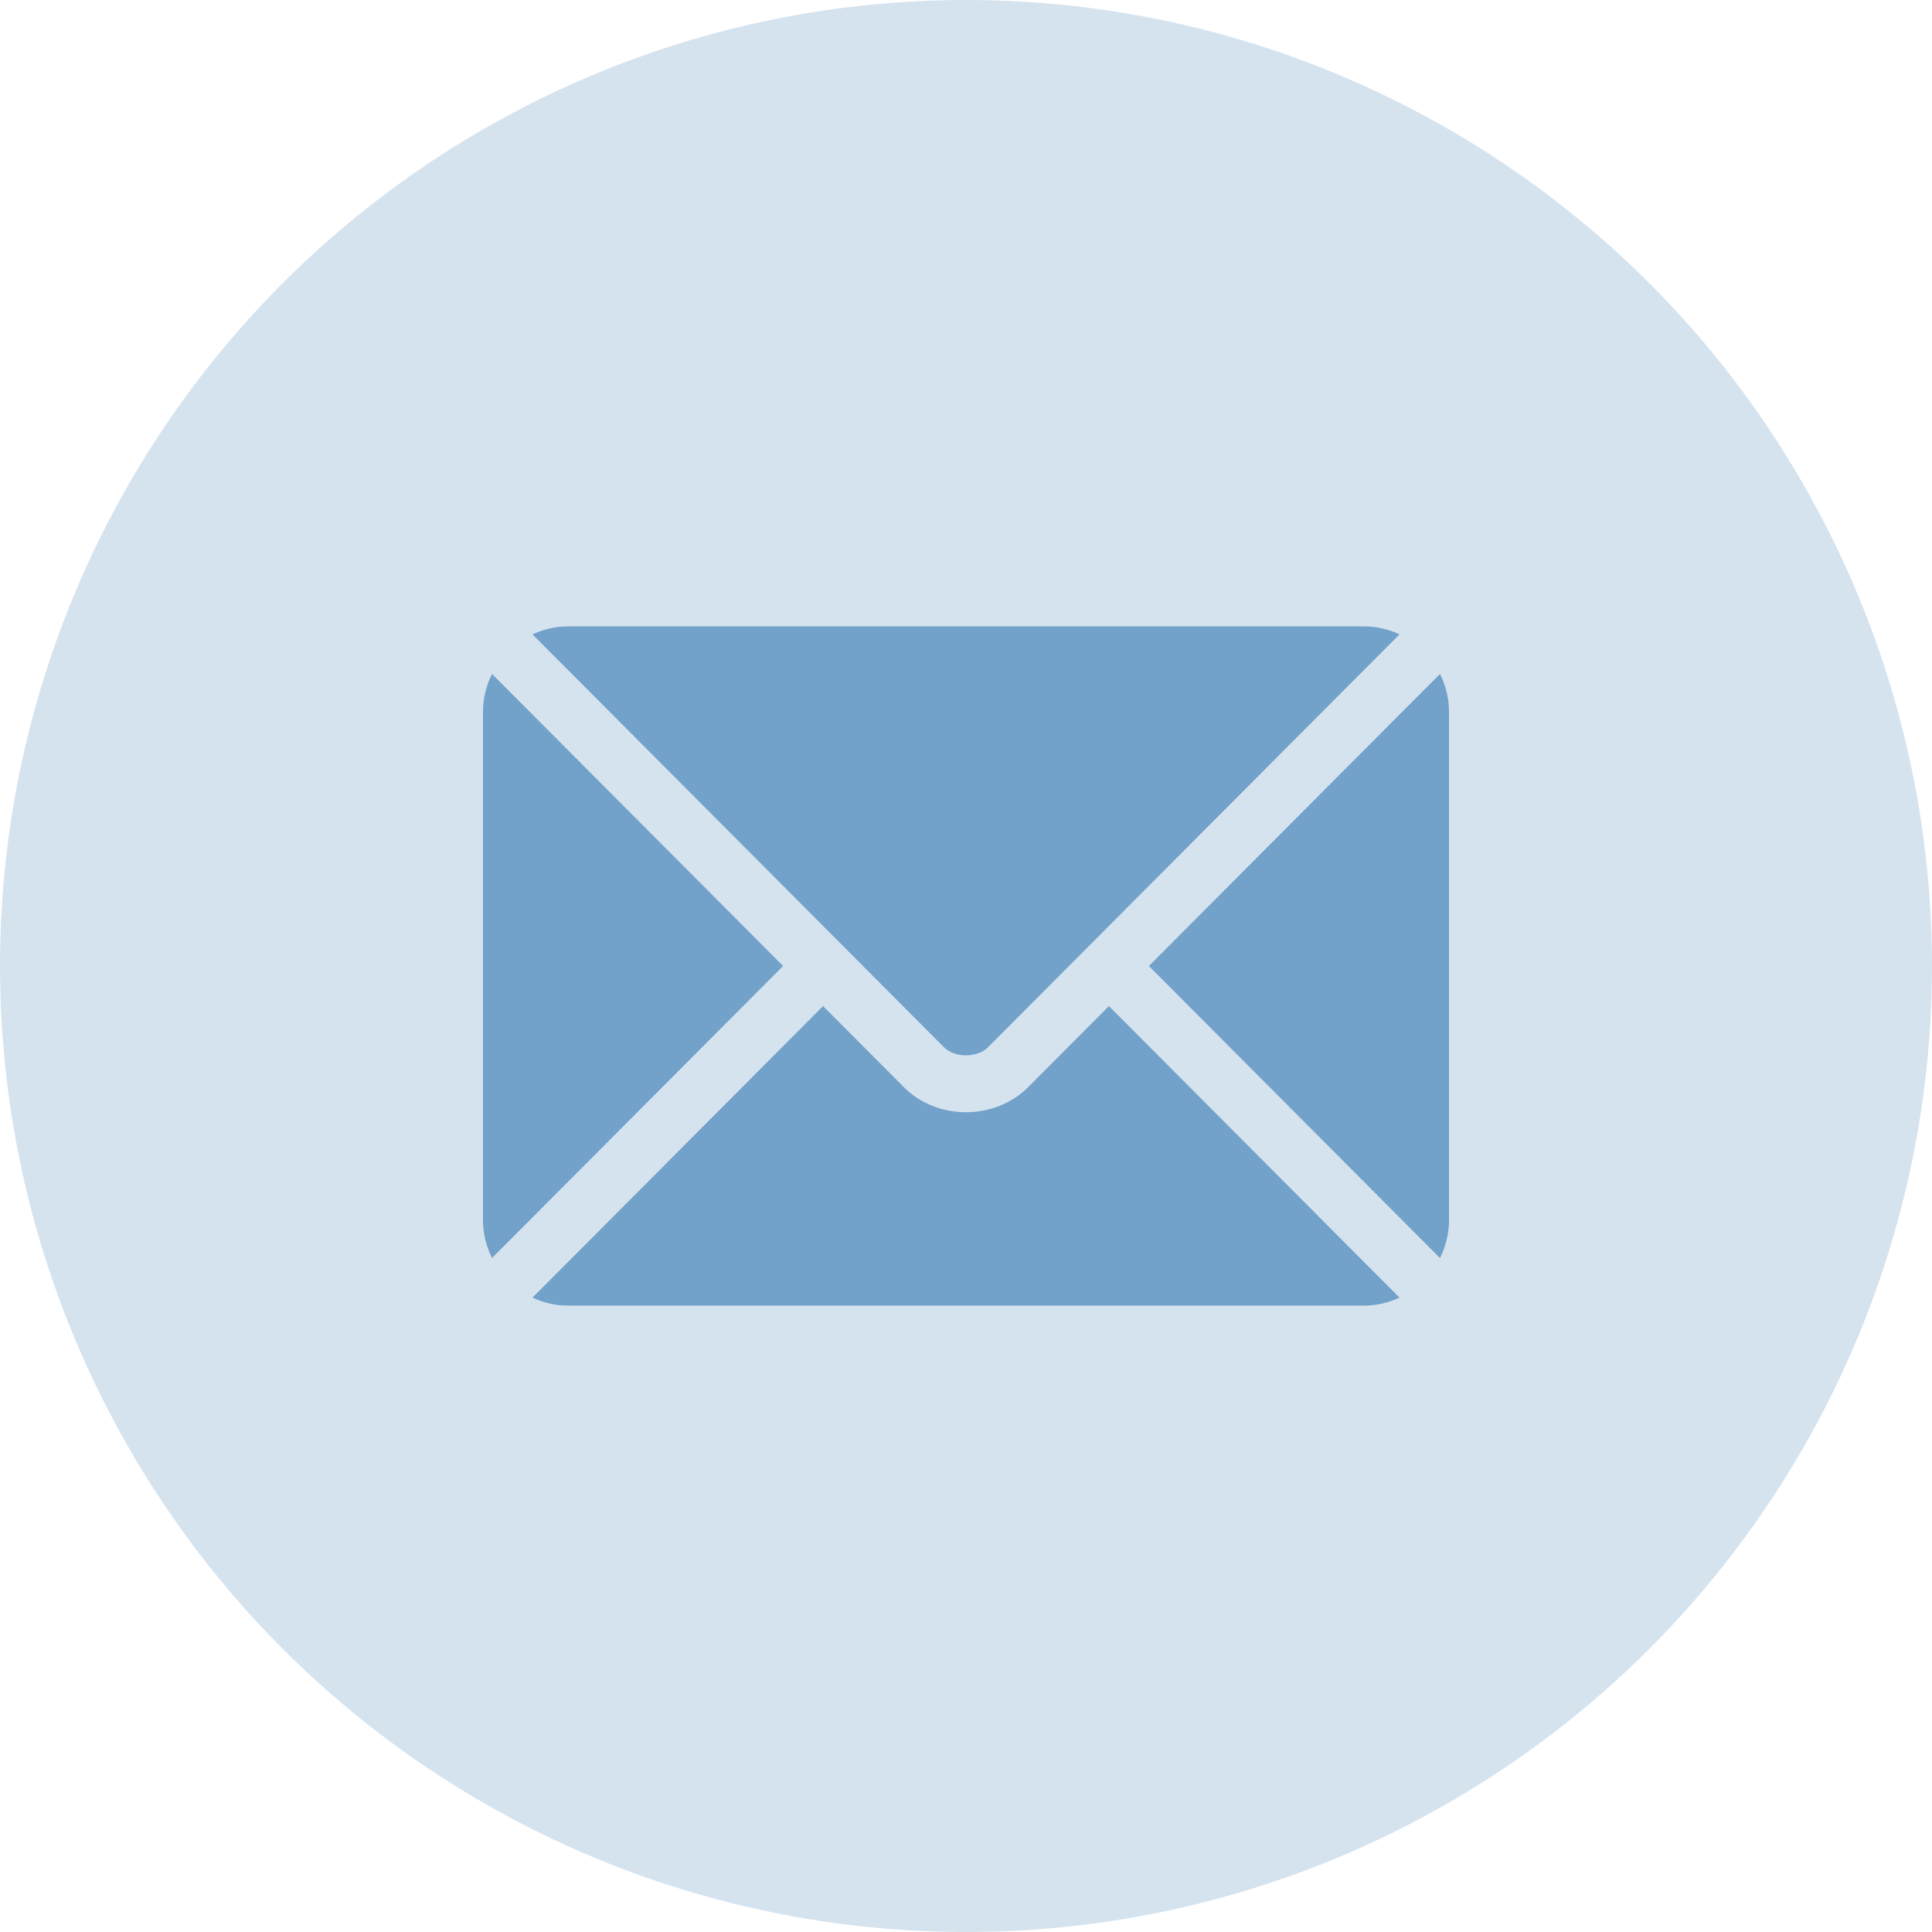 <svg xmlns="http://www.w3.org/2000/svg" width="60" height="60" viewBox="0 0 60 60" fill="none"><circle cx="30" cy="30" r="30" fill="#72A1C9" fill-opacity="0.3"></circle><g clip-path="url(#clip0_3_922)"><path d="M34.439 31.245L31.926 33.766C30.907 34.789 29.115 34.811 28.074 33.766L25.561 31.245L16.537 40.299C16.872 40.454 17.243 40.547 17.637 40.547H42.363C42.757 40.547 43.127 40.454 43.463 40.299L34.439 31.245Z" fill="#72A1C9"></path><path d="M42.363 19.453H17.637C17.243 19.453 16.872 19.546 16.537 19.701L26.18 29.376C26.18 29.377 26.181 29.377 26.182 29.378C26.183 29.378 26.183 29.379 26.183 29.379L29.318 32.525C29.651 32.858 30.349 32.858 30.682 32.525L33.816 29.38C33.816 29.38 33.817 29.378 33.818 29.378C33.818 29.378 33.819 29.377 33.82 29.376L43.463 19.701C43.127 19.546 42.757 19.453 42.363 19.453Z" fill="#72A1C9"></path><path d="M15.28 20.93C15.107 21.282 15 21.672 15 22.09V37.91C15 38.328 15.107 38.718 15.28 39.069L24.32 30L15.28 20.93Z" fill="#72A1C9"></path><path d="M44.72 20.93L35.68 30L44.72 39.07C44.893 38.718 45 38.328 45 37.91V22.09C45 21.672 44.893 21.282 44.72 20.93Z" fill="#72A1C9"></path></g><defs><clipPath id="clip0_3_922"><rect width="30" height="30" fill="white" transform="translate(15 15)"></rect></clipPath></defs></svg>